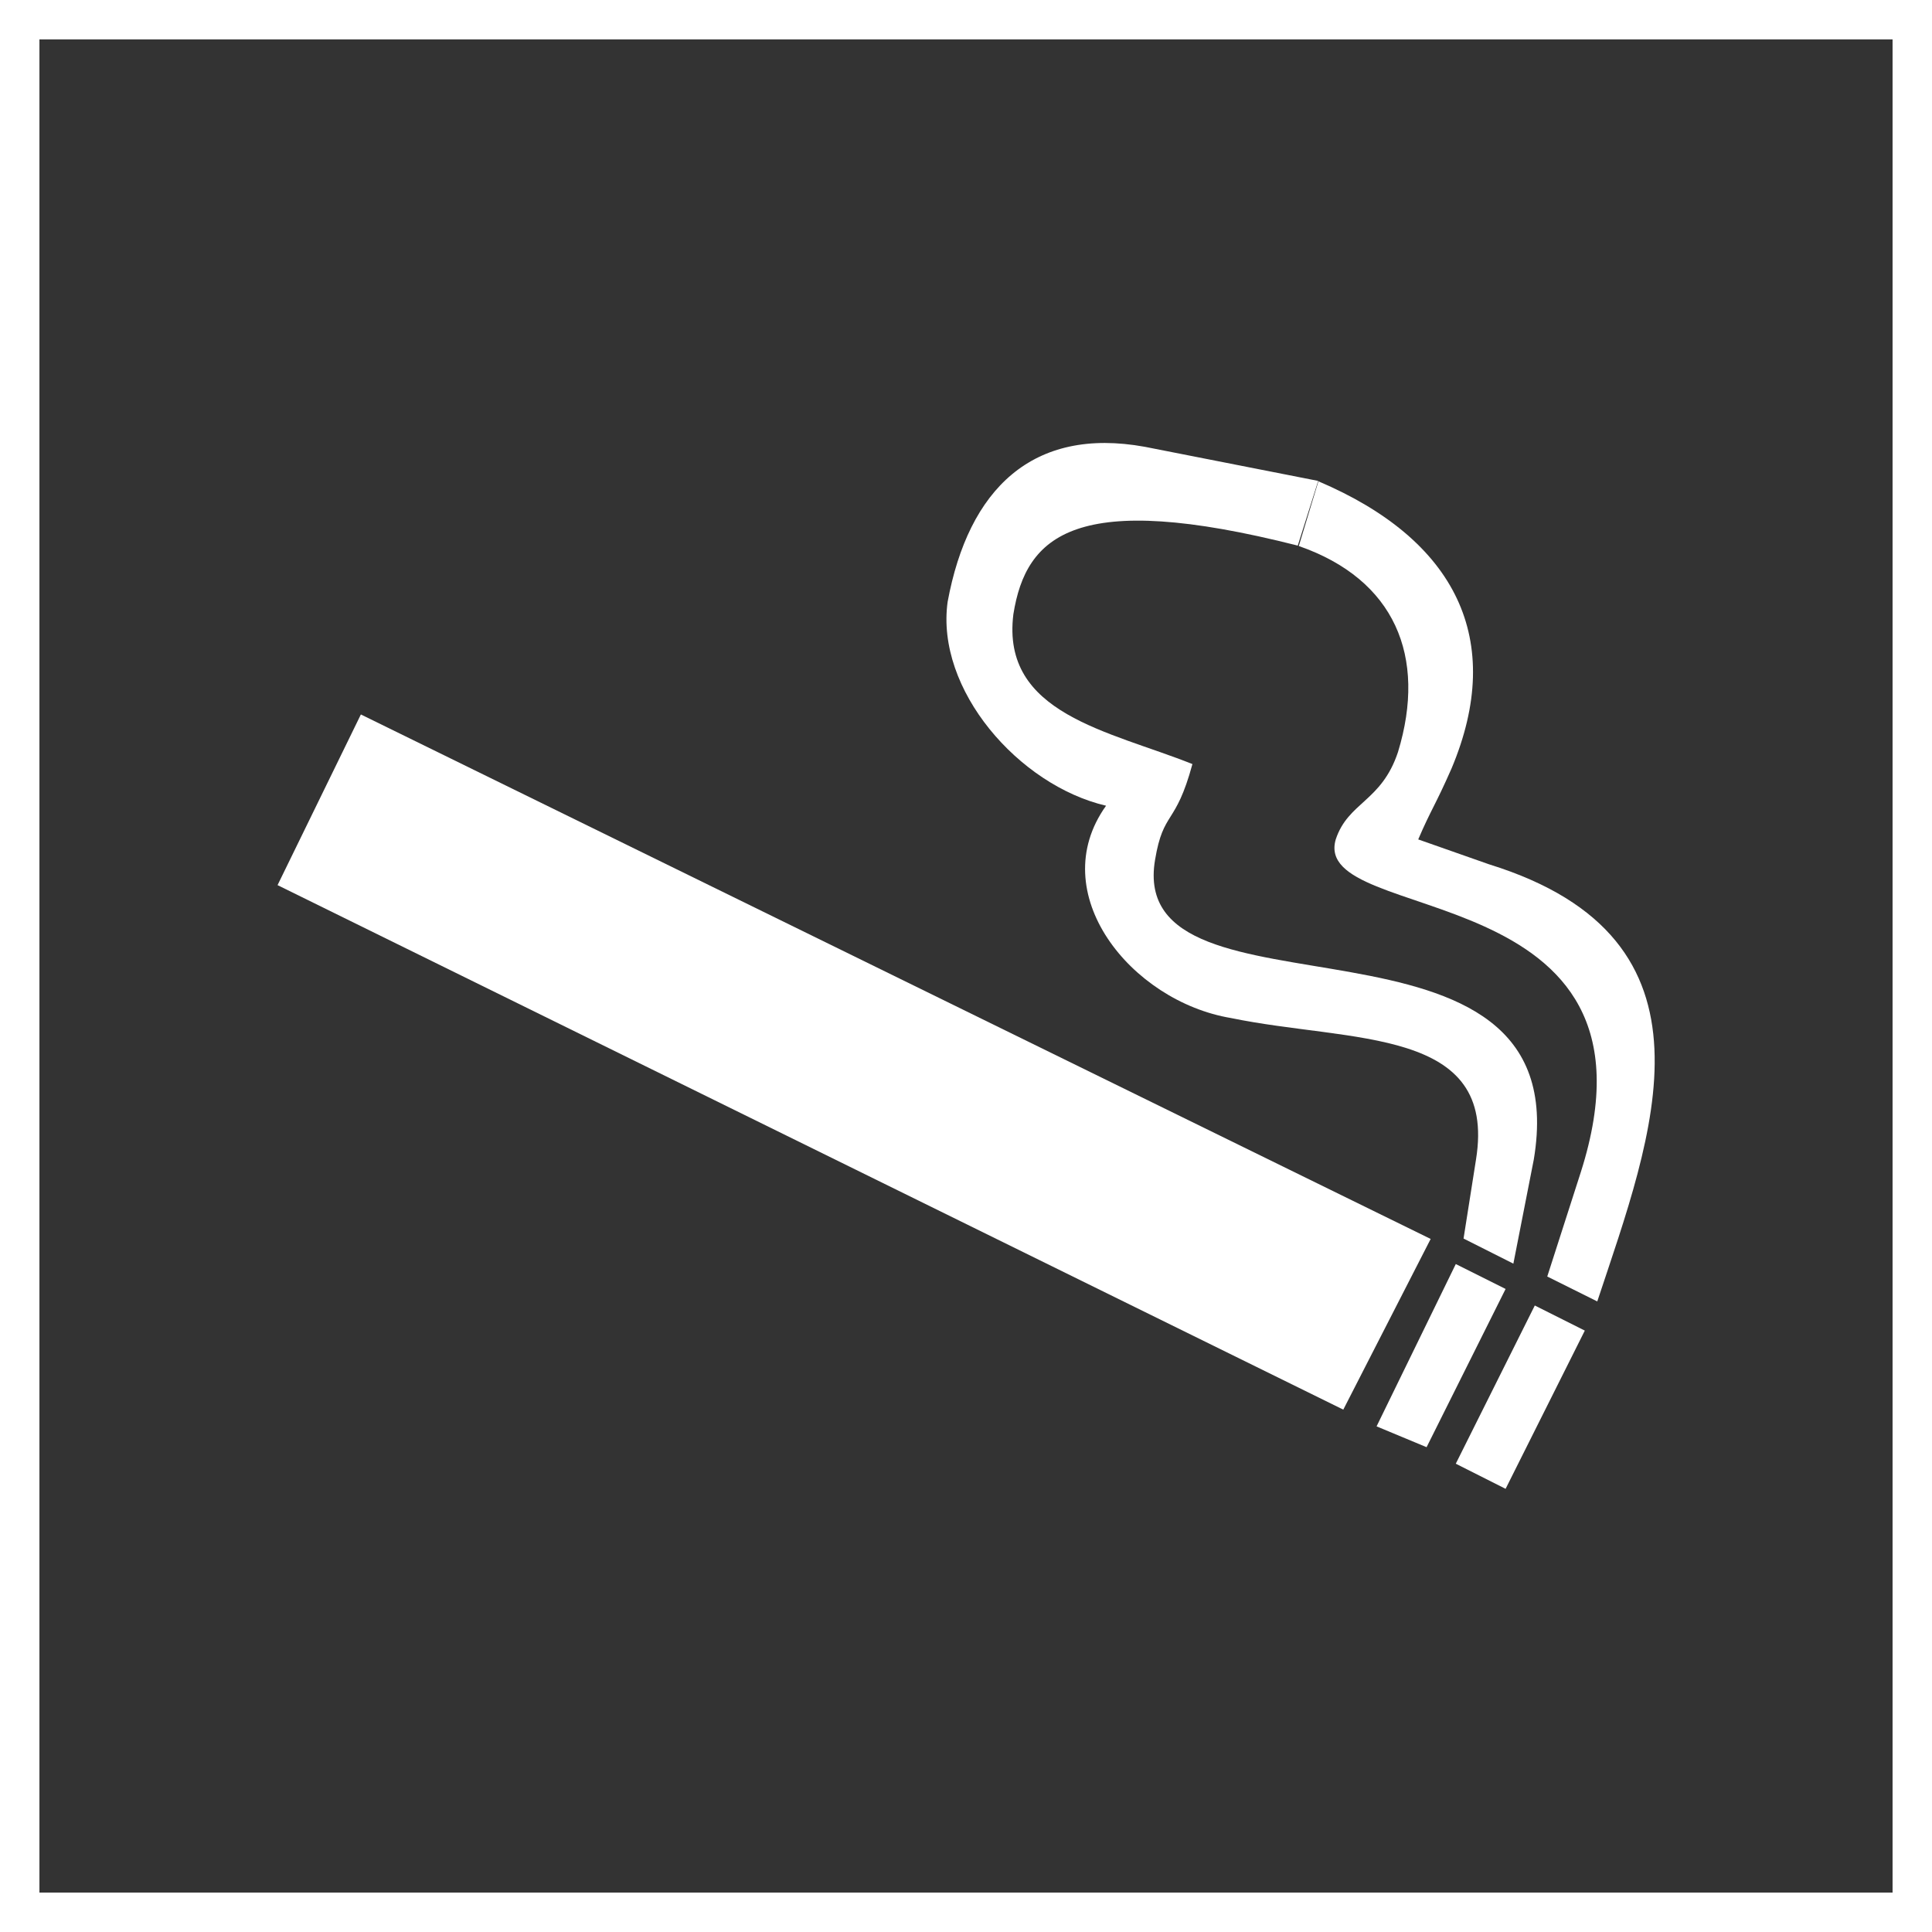 <svg width="98" height="98" viewBox="0 0 98 98" fill="none" xmlns="http://www.w3.org/2000/svg">
<rect x="0" y="0" width="98" height="98" fill="#333333" stroke="none"/>
<path d="M97 1H1V97H97V1Z" stroke="white" stroke-width="2" stroke-miterlimit="10"/>
<path d="M66.875 24.414C73.844 27.376 76.382 32.44 73.627 38.985C72.788 40.891 72.591 41.056 71.939 42.579L75.532 43.842C87.783 47.643 83.817 57.574 81.021 66.014L78.484 64.751L80.182 59.469C85.039 44.267 66.45 47.042 67.755 42.579C68.387 40.673 70.075 40.673 70.913 38.146C72.394 33.289 70.738 29.385 65.881 27.697L66.875 24.414Z" fill="white"/>
<path d="M14.079 44.898L18.305 36.241L72.57 62.845L68.138 71.503L14.079 44.898Z" fill="white"/>
<path d="M73.844 64.119L76.371 65.382L72.363 73.408L69.826 72.352L73.844 64.119Z" fill="white"/>
<path d="M77.852 66.221L80.389 67.494L76.371 75.52L73.844 74.246L77.852 66.221Z" fill="white"/>
<path d="M56.105 40.87C52.936 45.302 57.368 50.791 62.443 51.64C68.563 52.904 75.957 52.065 74.87 58.817L74.238 62.825L76.765 64.098L77.801 58.817C80.131 44.878 57.089 52.479 58.59 43.614C59.015 41.077 59.626 41.926 60.485 38.757C56.26 37.069 50.771 36.22 51.403 31.156C52.045 27.148 54.572 24.818 65.829 27.676L66.865 24.394L58.072 22.664C52.366 21.628 49.125 24.818 48.069 30.524C47.447 34.977 51.672 39.834 56.105 40.87Z" fill="white"/>
</svg>
